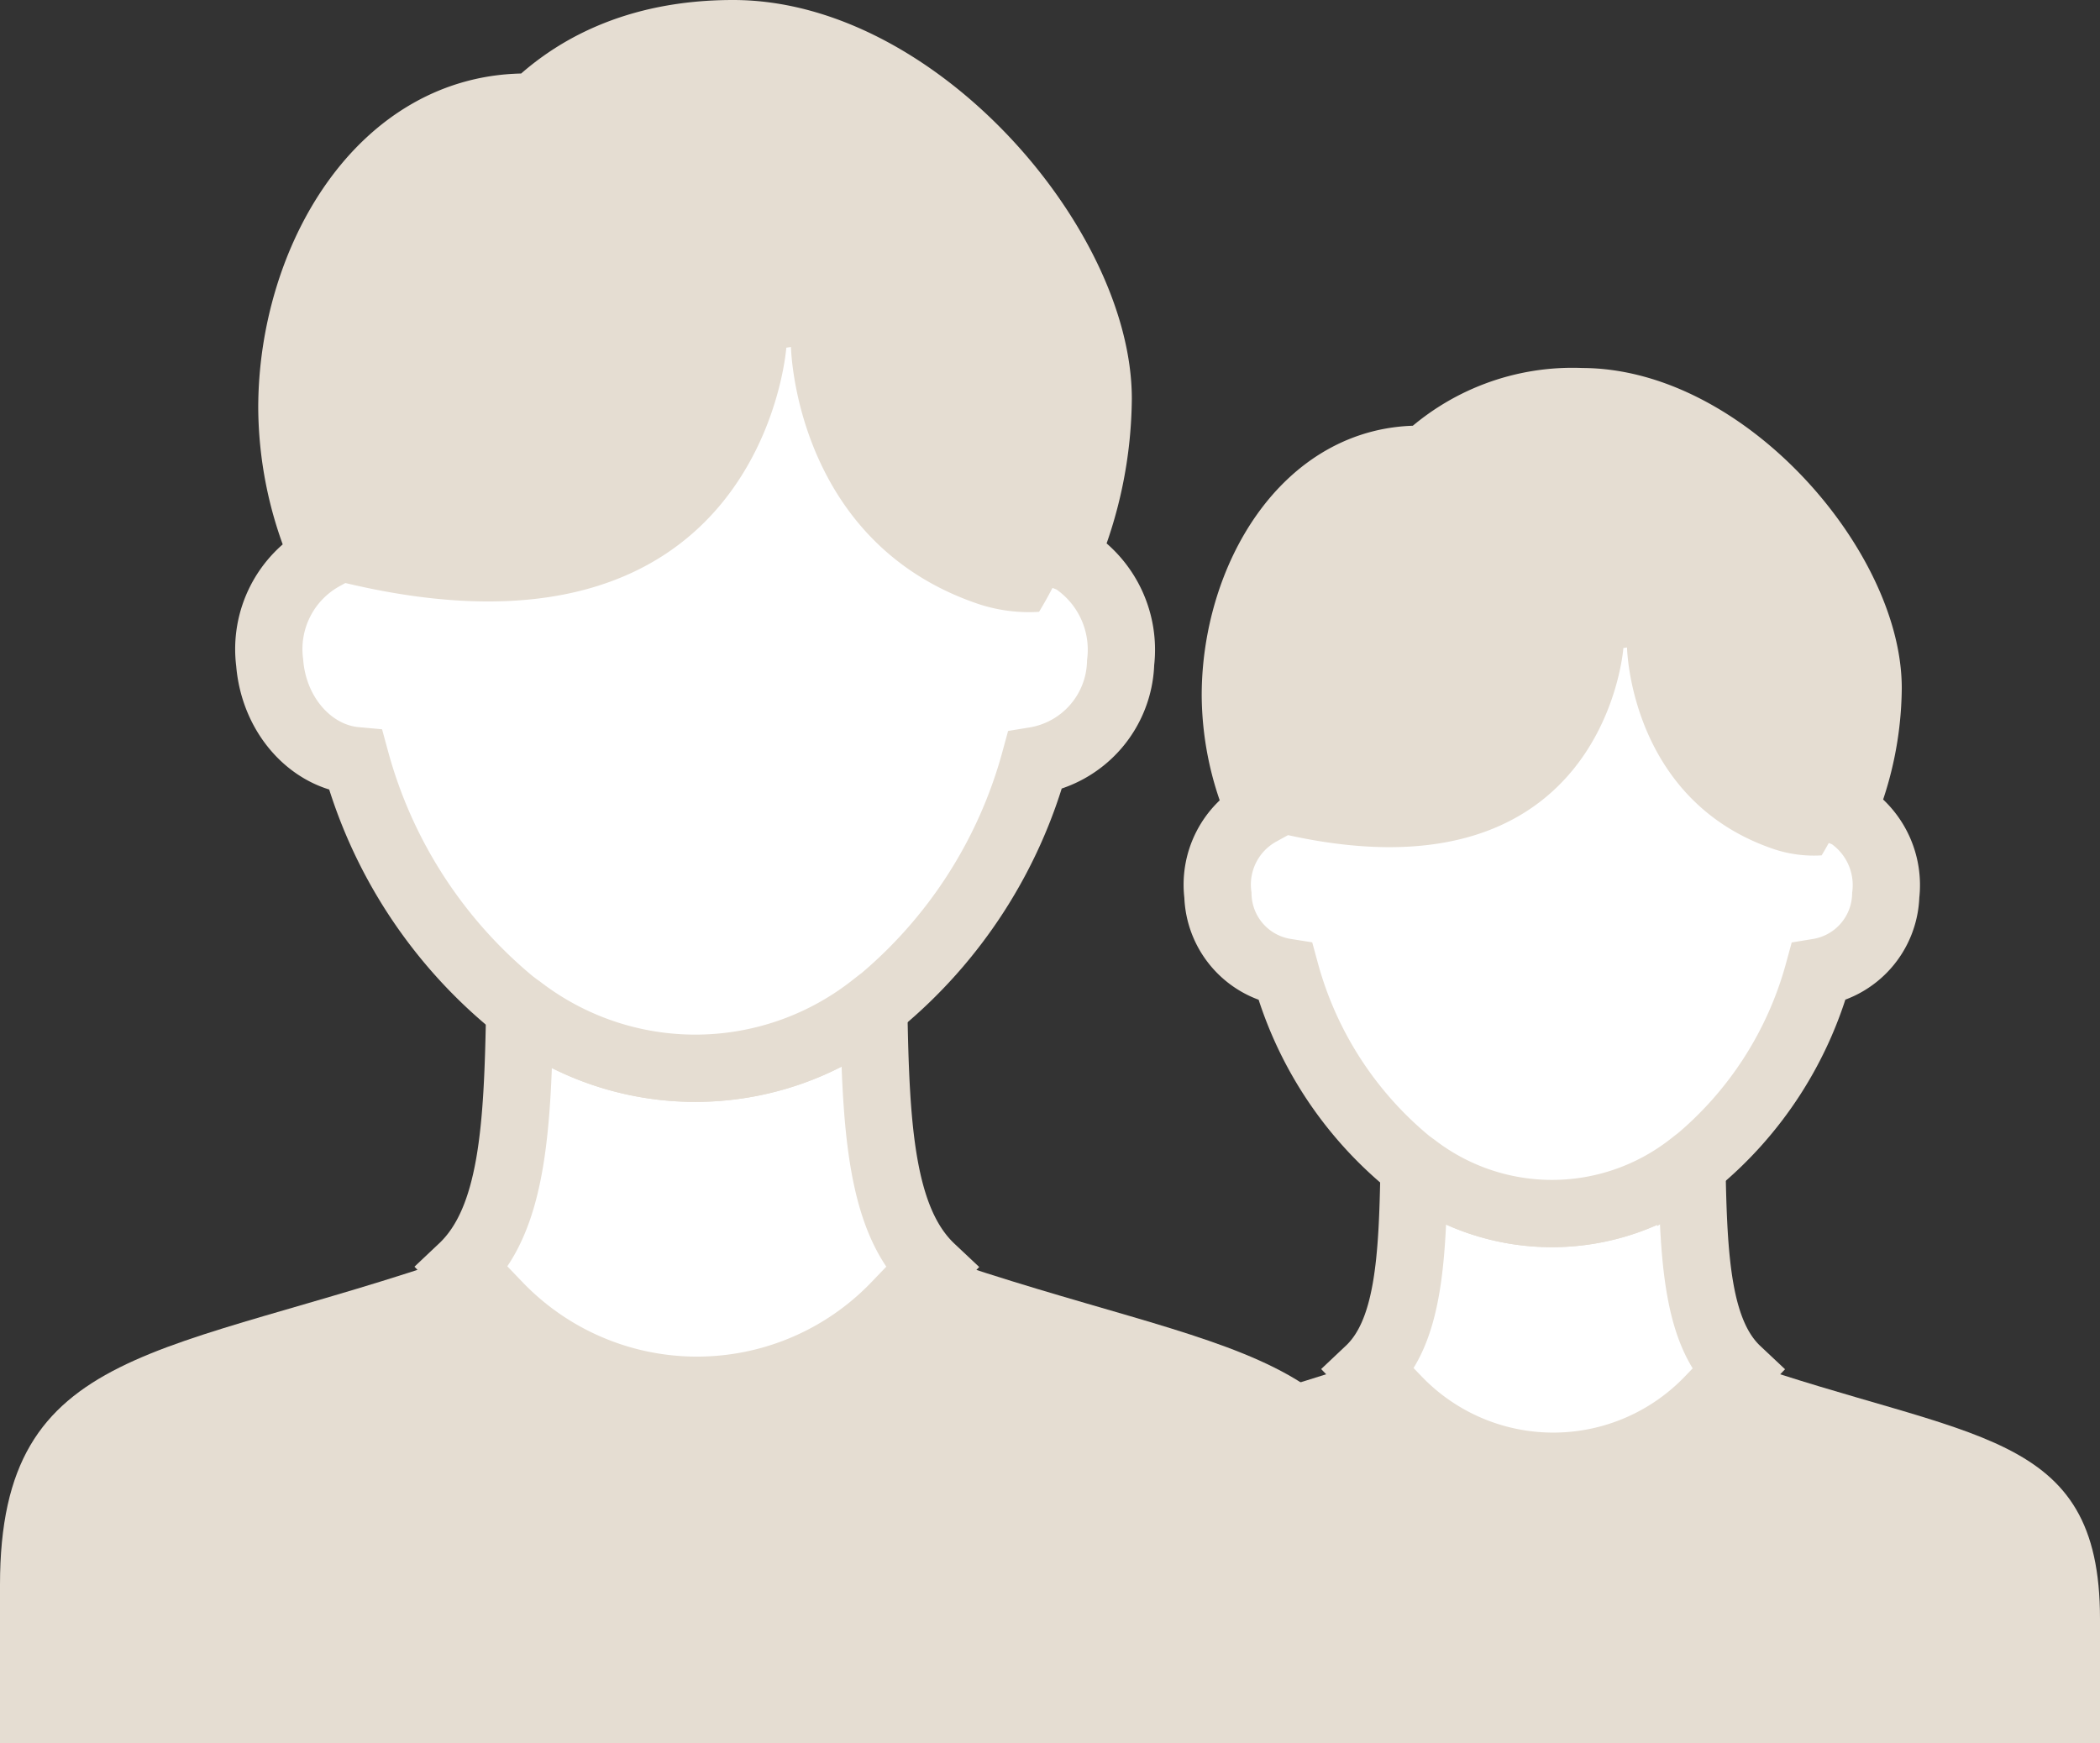<svg xmlns="http://www.w3.org/2000/svg" xmlns:xlink="http://www.w3.org/1999/xlink" width="124.869" height="103.658" viewBox="0 0 124.869 103.658">
  <rect x="0" y="0" width="124.869" height="103.658" fill="#333333" stroke="none"/>
  <defs>
    <clipPath id="clip-path">
      <rect id="長方形_7871" data-name="長方形 7871" width="124.869" height="103.658" transform="translate(0 0)" fill="none"/>
    </clipPath>
  </defs>
  <g id="グループ_10675" data-name="グループ 10675" transform="translate(-3 -2)">
    <g id="グループ_10688" data-name="グループ 10688" transform="translate(3 2)">
      <g id="グループ_10687" data-name="グループ 10687" clip-path="url(#clip-path)">
        <path id="パス_13397" data-name="パス 13397" d="M103.3,80.867c13.9,4.828,21.569,4.062,21.569,15.393v7.4H59.836v-7.4c0-11.331,7.668-10.565,21.569-15.393" fill="#e5ddd2"/>
        <path id="パス_13398" data-name="パス 13398" d="M103.3,81.49l-1.664,1.734a12.842,12.842,0,0,1-18.559-.008L81.4,81.474c2.37-2.236,2.59-6.568,2.684-12.109a13.413,13.413,0,0,0,16.449-.047h.07c.094,5.58.322,9.943,2.692,12.172" fill="#fff"/>
        <path id="パス_13399" data-name="パス 13399" d="M103.3,81.49l-1.664,1.734a12.842,12.842,0,0,1-18.559-.008L81.4,81.474c2.37-2.236,2.59-6.568,2.684-12.109a13.413,13.413,0,0,0,16.449-.047h.07C100.7,74.9,100.93,79.261,103.3,81.49Z" fill="none" stroke="#e5ddd2" stroke-miterlimit="10" stroke-width="4"/>
        <path id="パス_13400" data-name="パス 13400" d="M112.129,53.231a4.774,4.774,0,0,1-4,4.575,22.237,22.237,0,0,1-7.3,11.3c-.094.07-.188.149-.29.212a13.413,13.413,0,0,1-16.449.047c-.117-.079-.235-.173-.353-.259a22.236,22.236,0,0,1-7.3-11.3,4.765,4.765,0,0,1-4.018-4.575,4.924,4.924,0,0,1,2.511-4.944l-.22-.565a17.46,17.46,0,0,1-1.255-6.372c0-6.859,4.143-14.134,11.065-14.04l.125.118a12.805,12.805,0,0,1,9.4-3.547c8.523,0,17.037,9.943,17.037,17.037a19.422,19.422,0,0,1-1.53,7.377l.33.133a5.008,5.008,0,0,1,2.244,4.8" fill="#fff"/>
        <path id="パス_13401" data-name="パス 13401" d="M112.129,53.231a4.774,4.774,0,0,1-4,4.575,22.237,22.237,0,0,1-7.3,11.3c-.094.07-.188.149-.29.212a13.413,13.413,0,0,1-16.449.047c-.117-.079-.235-.173-.353-.259a22.236,22.236,0,0,1-7.3-11.3,4.765,4.765,0,0,1-4.018-4.575,4.924,4.924,0,0,1,2.511-4.944l-.22-.565a17.46,17.46,0,0,1-1.255-6.372c0-6.859,4.143-14.134,11.065-14.04l.125.118a12.805,12.805,0,0,1,9.4-3.547c8.523,0,17.037,9.943,17.037,17.037a19.422,19.422,0,0,1-1.53,7.377l.33.133A5.008,5.008,0,0,1,112.129,53.231Z" fill="none" stroke="#e5ddd2" stroke-miterlimit="10" stroke-width="4"/>
        <path id="パス_13402" data-name="パス 13402" d="M108.322,50.861a7.52,7.52,0,0,1-2.788-.352C96.9,47.629,96.745,38.5,96.745,38.5l-.217.033S95.4,54.312,75.655,49.44a12.558,12.558,0,0,1-2.121-8.088c0-6.862,4.141-14.14,11.065-14.04l.119.12a12.794,12.794,0,0,1,9.4-3.55c8.519,0,17.039,9.94,17.039,17.04a19.643,19.643,0,0,1-2.84,9.939" fill="#e5ddd2"/>
        <path id="パス_13403" data-name="パス 13403" d="M55.385,74.616C73.1,80.768,82.869,79.792,82.869,94.231v9.427H0V94.231C0,79.792,9.771,80.768,27.485,74.616" fill="#e5ddd2"/>
        <path id="パス_13404" data-name="パス 13404" d="M55.384,75.41l-2.12,2.21a16.367,16.367,0,0,1-23.65-.01l-2.13-2.22c3.02-2.85,3.3-8.37,3.42-15.43a17.092,17.092,0,0,0,20.96-.06h.09c.12,7.11.41,12.67,3.43,15.51" fill="#fff"/>
        <path id="パス_13405" data-name="パス 13405" d="M55.384,75.41l-2.12,2.21a16.367,16.367,0,0,1-23.65-.01l-2.13-2.22c3.02-2.85,3.3-8.37,3.42-15.43a17.092,17.092,0,0,0,20.96-.06h.09C52.074,67.01,52.364,72.57,55.384,75.41Z" fill="none" stroke="#e5ddd2" stroke-miterlimit="10" stroke-width="4"/>
        <path id="パス_13406" data-name="パス 13406" d="M66.634,39.4a6.083,6.083,0,0,1-5.1,5.83,28.336,28.336,0,0,1-9.3,14.4c-.12.09-.24.19-.37.27a17.092,17.092,0,0,1-20.96.06c-.15-.1-.3-.22-.45-.33a28.342,28.342,0,0,1-9.3-14.4c-2.65-.24-4.869-2.68-5.119-5.83a6.272,6.272,0,0,1,3.2-6.3l-.28-.72a22.238,22.238,0,0,1-1.6-8.12c0-8.74,5.28-18.01,14.1-17.89l.16.15C33.974,4.18,37.744,2,43.594,2,54.454,2,65.3,14.67,65.3,23.71a24.736,24.736,0,0,1-1.95,9.4l.42.17a6.38,6.38,0,0,1,2.86,6.12" fill="#fff"/>
        <path id="パス_13407" data-name="パス 13407" d="M66.634,39.4a6.083,6.083,0,0,1-5.1,5.83,28.336,28.336,0,0,1-9.3,14.4c-.12.09-.24.19-.37.27a17.092,17.092,0,0,1-20.96.06c-.15-.1-.3-.22-.45-.33a28.342,28.342,0,0,1-9.3-14.4c-2.65-.24-4.869-2.68-5.119-5.83a6.272,6.272,0,0,1,3.2-6.3l-.28-.72a22.238,22.238,0,0,1-1.6-8.12c0-8.74,5.28-18.01,14.1-17.89l.16.15C33.974,4.18,37.744,2,43.594,2,54.454,2,65.3,14.67,65.3,23.71a24.736,24.736,0,0,1-1.95,9.4l.42.17A6.38,6.38,0,0,1,66.634,39.4Z" fill="none" stroke="#e5ddd2" stroke-miterlimit="10" stroke-width="4"/>
        <path id="パス_13408" data-name="パス 13408" d="M61.784,36.38a9.579,9.579,0,0,1-3.552-.448c-11-3.671-11.2-15.3-11.2-15.3l-.277.042s-1.436,20.106-26.6,13.9a16,16,0,0,1-2.7-10.306c0-8.743,5.277-18.017,14.1-17.891l.151.153C34.068,4.181,37.837,2,43.69,2,54.547,2,65.4,14.668,65.4,23.714A25.03,25.03,0,0,1,61.784,36.38Z" fill="#e5ddd2"/>
      </g>
    </g>
  </g>
</svg>
